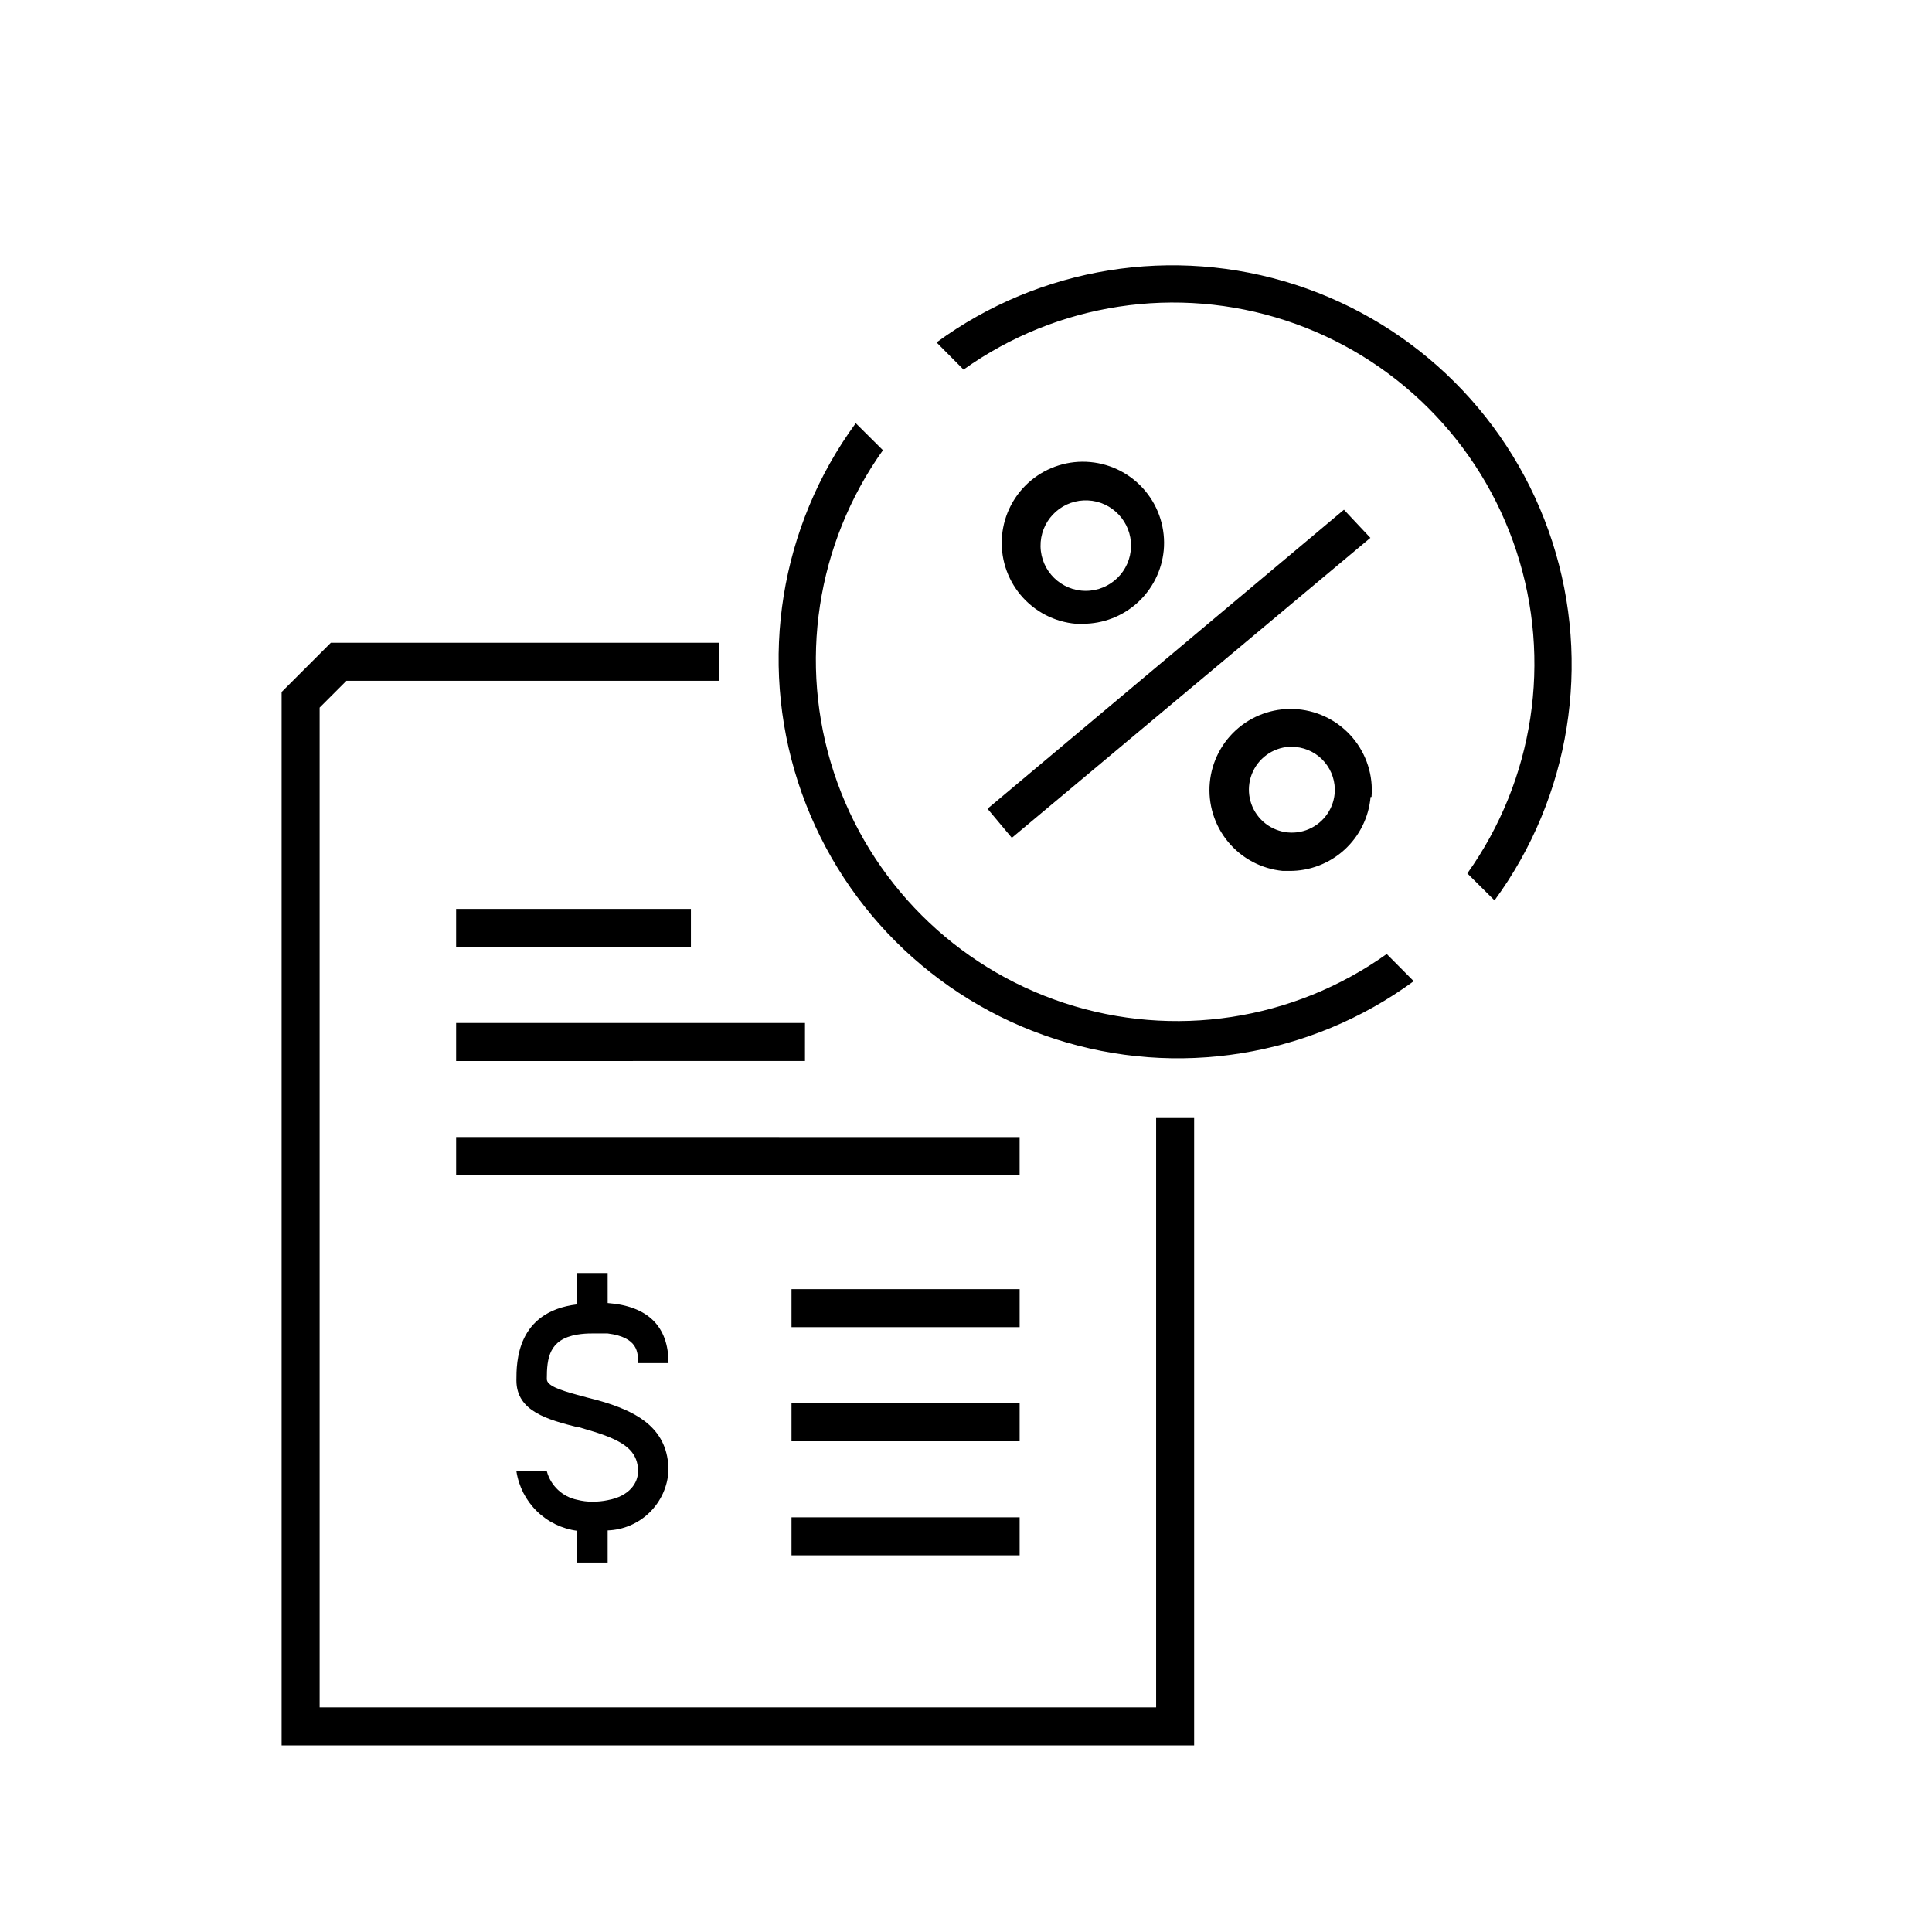 <?xml version="1.0" encoding="UTF-8"?>
<!-- Uploaded to: SVG Repo, www.svgrepo.com, Generator: SVG Repo Mixer Tools -->
<svg fill="#000000" width="800px" height="800px" version="1.1" viewBox="144 144 512 512" xmlns="http://www.w3.org/2000/svg">
 <path d="m460.46 440.3v166.25h-241.83v-279.16l13.047-13.047h102.83v5.039 5.039l-98.695-0.004-7.106 7.106v264.95h221.68v-156.18h5.039 5.039zm-61.113-198.35c24.785-17.668 56.496-22.492 85.414-13 28.922 9.496 51.602 32.176 61.094 61.094 9.492 28.918 4.668 60.629-13 85.418l7.203 7.152h0.004c20.062-27.398 25.754-62.766 15.301-95.074-10.453-32.312-35.785-57.641-68.094-68.094-32.312-10.457-67.676-4.766-95.074 15.301zm112.15 154.87c-24.785 17.668-56.496 22.492-85.418 13-28.918-9.492-51.598-32.176-61.09-61.094-9.496-28.918-4.668-60.629 12.996-85.414l-7.203-7.156c-20.062 27.398-25.754 62.766-15.301 95.078 10.453 32.309 35.781 57.637 68.094 68.094 32.312 10.453 67.676 4.762 95.074-15.305zm-59.098-106.96c0.527-5.691-1.23-11.355-4.883-15.746-3.656-4.391-8.906-7.148-14.598-7.664-5.688-0.516-11.348 1.25-15.734 4.914-4.383 3.664-7.129 8.918-7.633 14.609-0.508 5.691 1.273 11.348 4.945 15.727 3.672 4.375 8.934 7.113 14.625 7.606h1.867c5.348 0 10.5-1.992 14.461-5.586 3.957-3.598 6.438-8.539 6.949-13.859zm-20.152-13.25c6.519 0.273 11.621 5.707 11.484 12.23-0.137 6.523-5.465 11.738-11.988 11.738-6.523 0-11.852-5.215-11.988-11.738-0.137-6.523 4.965-11.957 11.484-12.23zm75.219 78.594c0.48-5.672-1.305-11.297-4.965-15.652-3.66-4.356-8.898-7.086-14.566-7.59-5.668-0.504-11.301 1.258-15.672 4.898-4.371 3.641-7.125 8.867-7.652 14.531-0.527 5.664 1.207 11.309 4.832 15.695 3.621 4.387 8.832 7.16 14.496 7.715h1.711c5.402 0.047 10.621-1.945 14.617-5.578 4-3.633 6.481-8.641 6.949-14.02zm-20.152-13.25c6.285 0.559 10.934 6.106 10.379 12.391-0.422 4.426-3.379 8.199-7.57 9.668-4.191 1.469-8.859 0.363-11.949-2.828-3.086-3.191-4.039-7.891-2.43-12.035 1.605-4.141 5.473-6.973 9.906-7.246zm19.852-55.418-7.004-7.457-94.465 79.246 6.449 7.707zm-92.953 199.1h-60.457v10.078h60.457zm0 30.23h-60.457v10.078h60.457zm0 30.23h-60.457v10.078h60.457zm-109.18-30.23c-1.914-0.605-3.828-1.109-5.644-1.562l-2.418-0.656c-4.785-1.309-8.062-2.469-8.062-4.18 0-5.594 0.605-10.531 8.062-11.789 1.332-0.215 2.68-0.316 4.031-0.301h4.031c8.062 1.008 8.062 5.039 8.062 7.859h8.062c0-9.723-5.441-15.113-16.121-15.922l-0.004-7.961h-8.062v8.312c-16.121 1.914-16.121 15.418-16.121 20.152 0 8.312 8.566 10.43 16.121 12.395h0.402c2.922 0.855 5.492 1.613 7.656 2.469 5.039 2.016 8.062 4.434 8.062 9.219 0 3.023-2.215 6.602-8.062 7.656l0.004 0.004c-1.328 0.273-2.676 0.406-4.031 0.402-1.359 0-2.715-0.168-4.031-0.504-3.902-0.785-7.027-3.711-8.059-7.559h-8.062c0.613 4.023 2.516 7.738 5.422 10.582 2.91 2.844 6.664 4.664 10.699 5.188v8.414h8.062v-8.516c4.176-0.145 8.148-1.848 11.133-4.777 2.984-2.926 4.766-6.867 4.988-11.039 0-11.035-8.113-15.266-16.121-17.887zm22.066-130.99h-62.223v10.078h62.223zm30.23 30.23h-92.453v10.078l92.449-0.004zm56.879 30.23-149.33-0.004v10.078h149.33z"/>
</svg>